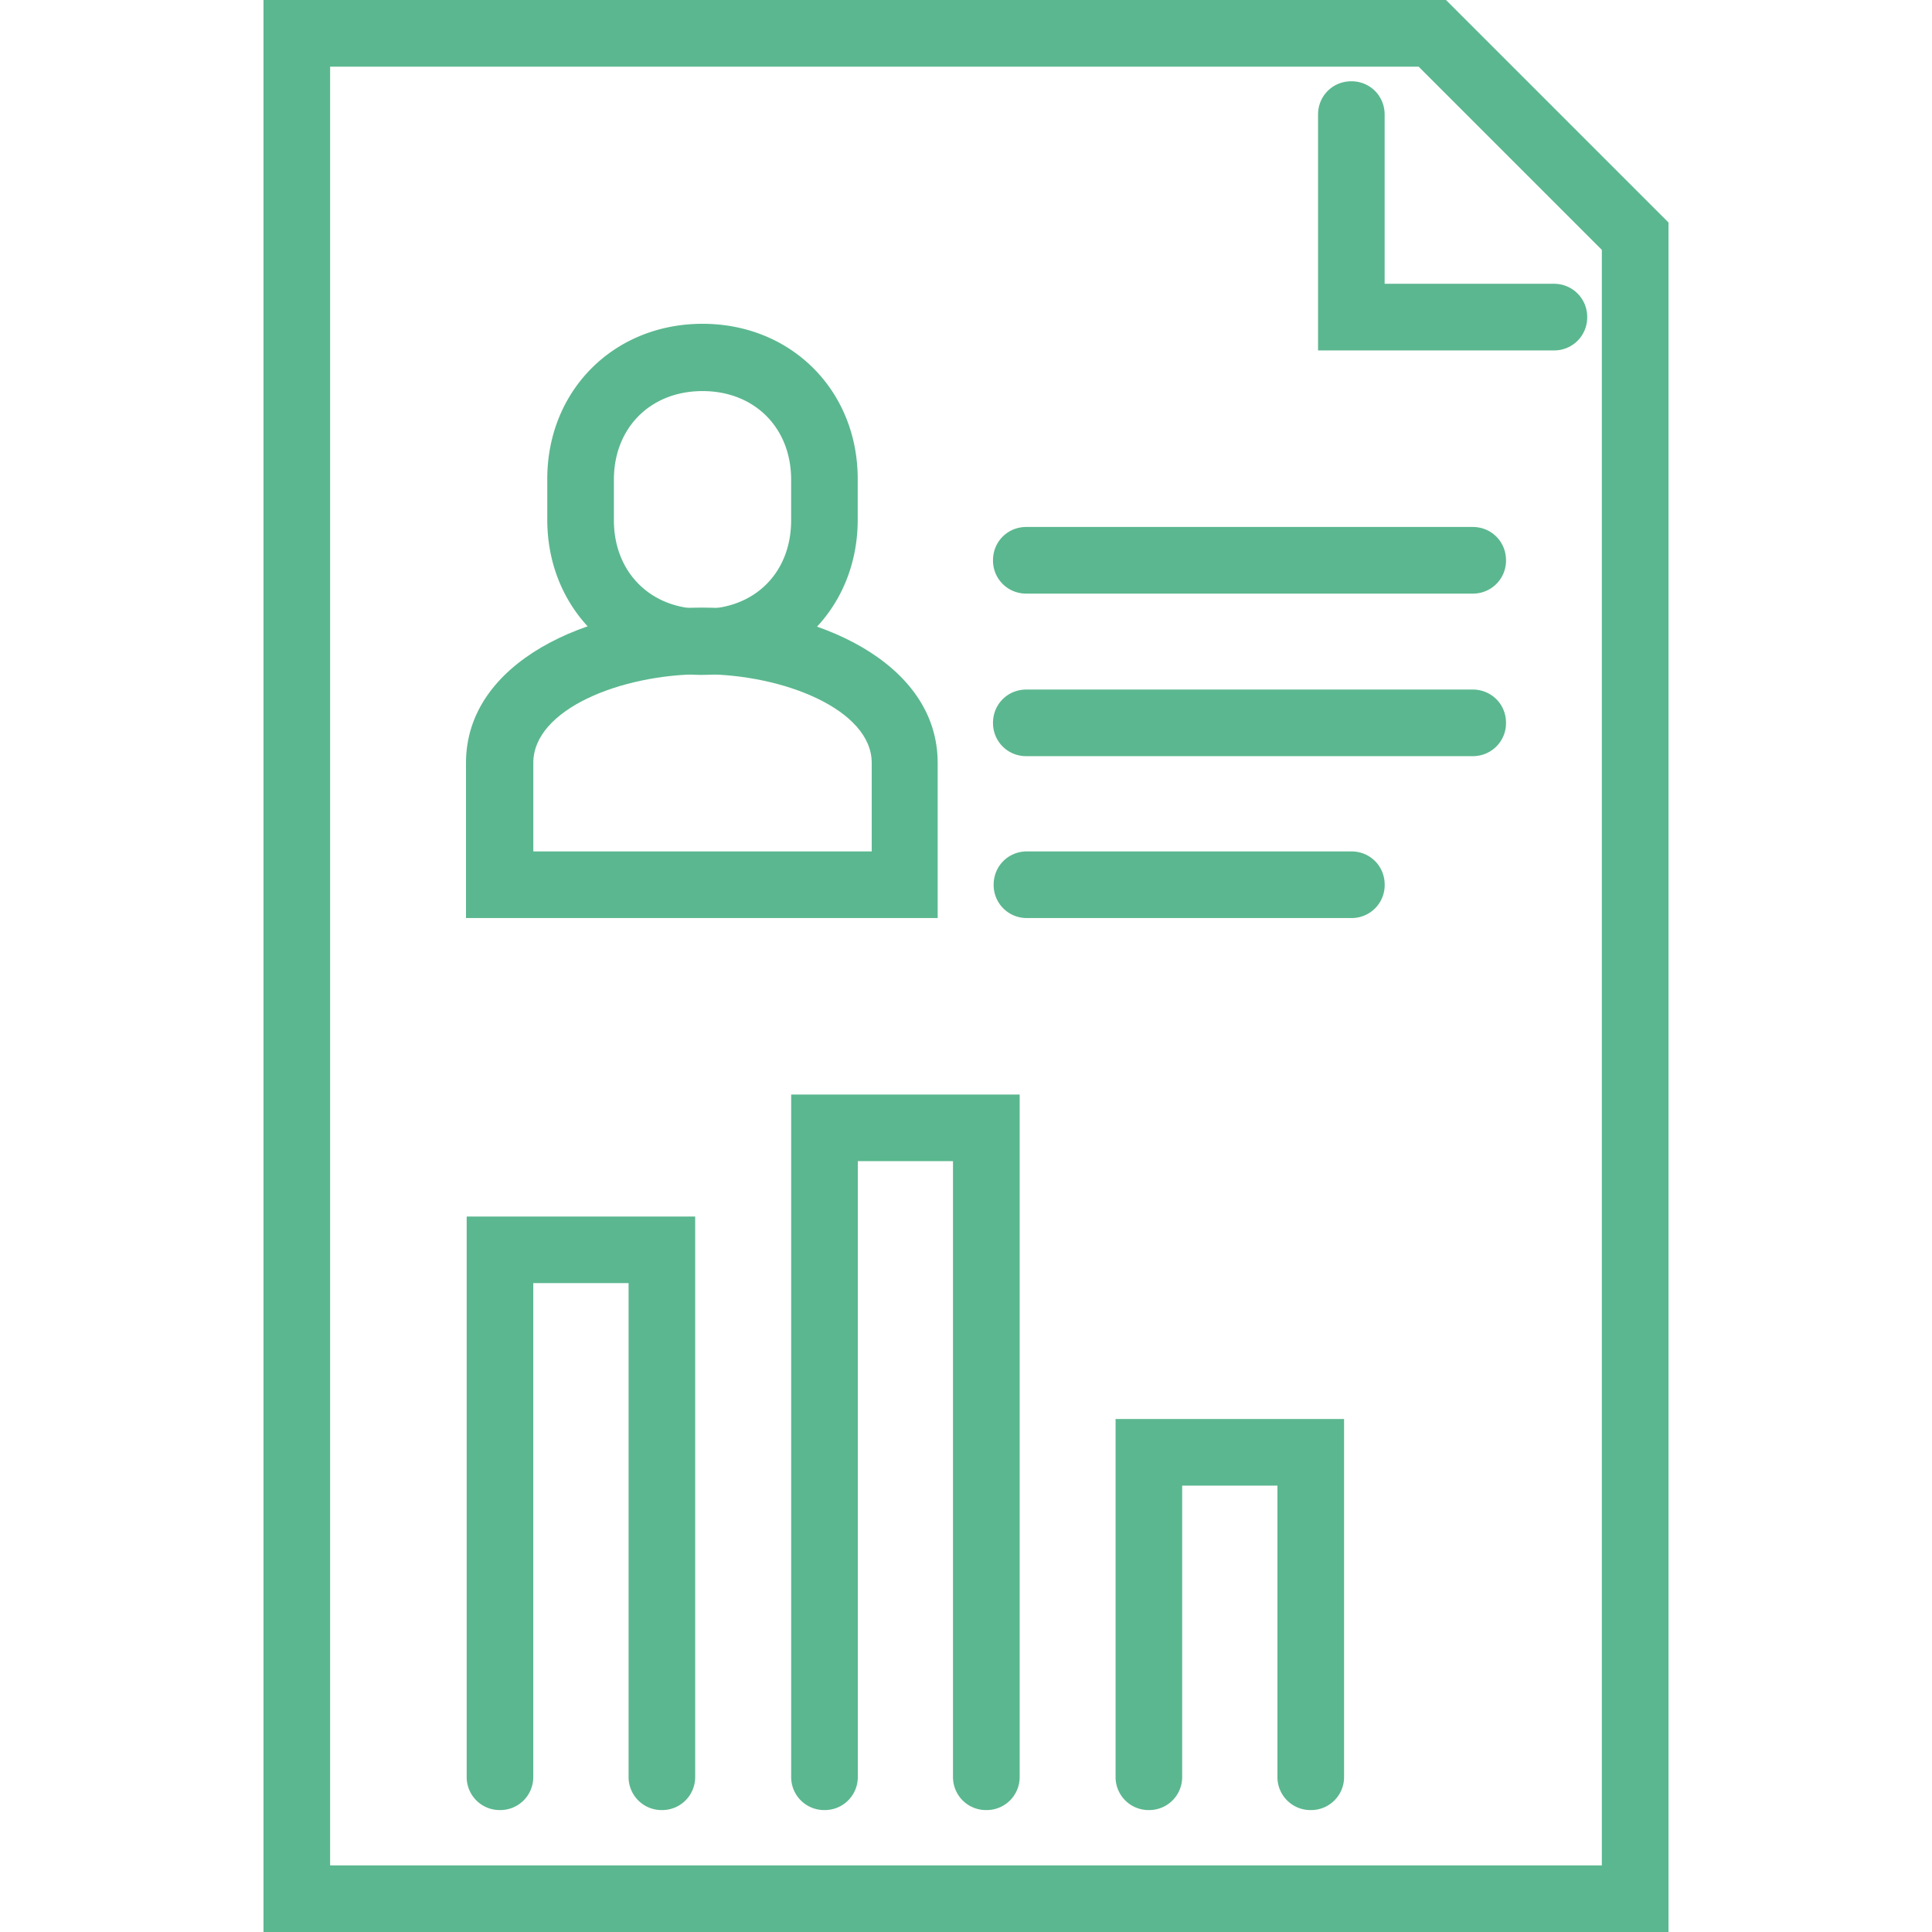 <svg width="45" height="45" viewBox="0 0 45 45" fill="none" xmlns="http://www.w3.org/2000/svg"><path d="M21.856 21.383H10.854v-3.616c0-2.343 2.84-3.615 5.493-3.615 2.654 0 5.493 1.272 5.493 3.615v3.616h.016zm-9.45-1.552h7.898v-2.064c0-1.226-2.032-2.063-3.941-2.063-1.909 0-3.941.822-3.941 2.063v2.064h-.016z" fill="#5BB78F"/><path d="M16.363 15.72c-2.064 0-3.616-1.553-3.616-3.616v-.947c0-2.064 1.552-3.615 3.616-3.615s3.615 1.551 3.615 3.615v.947c0 2.063-1.551 3.615-3.615 3.615zm0-6.611c-1.21 0-2.064.853-2.064 2.063v.947c0 1.21.854 2.064 2.064 2.064s2.064-.838 2.064-2.064v-.947c0-1.21-.854-2.063-2.064-2.063zM34.3 13.826H23.905a.768.768 0 01-.776-.776c0-.435.342-.776.776-.776h10.397c.434 0 .776.341.776.776a.768.768 0 01-.776.776zm0 3.786H23.905a.768.768 0 01-.776-.776c0-.434.342-.775.776-.775h10.397c.434 0 .776.34.776.775a.768.768 0 01-.776.776zm-2.823 3.771H23.92a.768.768 0 01-.776-.776c0-.435.341-.776.776-.776h7.557c.434 0 .775.341.775.776a.768.768 0 01-.775.776zM15.416 42.16a.768.768 0 01-.775-.775V29.886h-2.22v11.499a.768.768 0 01-.775.775.768.768 0 01-.776-.775v-13.05h5.322v13.05a.768.768 0 01-.776.775zm7.557 0a.768.768 0 01-.776-.776V27.046H19.98v14.338a.768.768 0 01-.776.776.768.768 0 01-.776-.776v-15.89h5.322v15.89a.768.768 0 01-.776.776zm7.557 0a.768.768 0 01-.776-.775v-6.782h-2.219v6.782a.768.768 0 01-.776.775.768.768 0 01-.775-.775v-8.333h5.322v8.333a.768.768 0 01-.776.775z" fill="#5BB78F"/><path d="M38.863 45H6.137V0H33.68l5.183 5.183V45zM7.689 43.448H37.31V5.82l-4.267-4.267H7.689v41.896z" fill="#5BB78F"/><path d="M36.194 8.162H30.7V2.669c0-.435.341-.776.776-.776.434 0 .775.341.775.776V6.61h3.942a.77.77 0 01.776.776.768.768 0 01-.776.776z" fill="#5BB78F"/></svg>